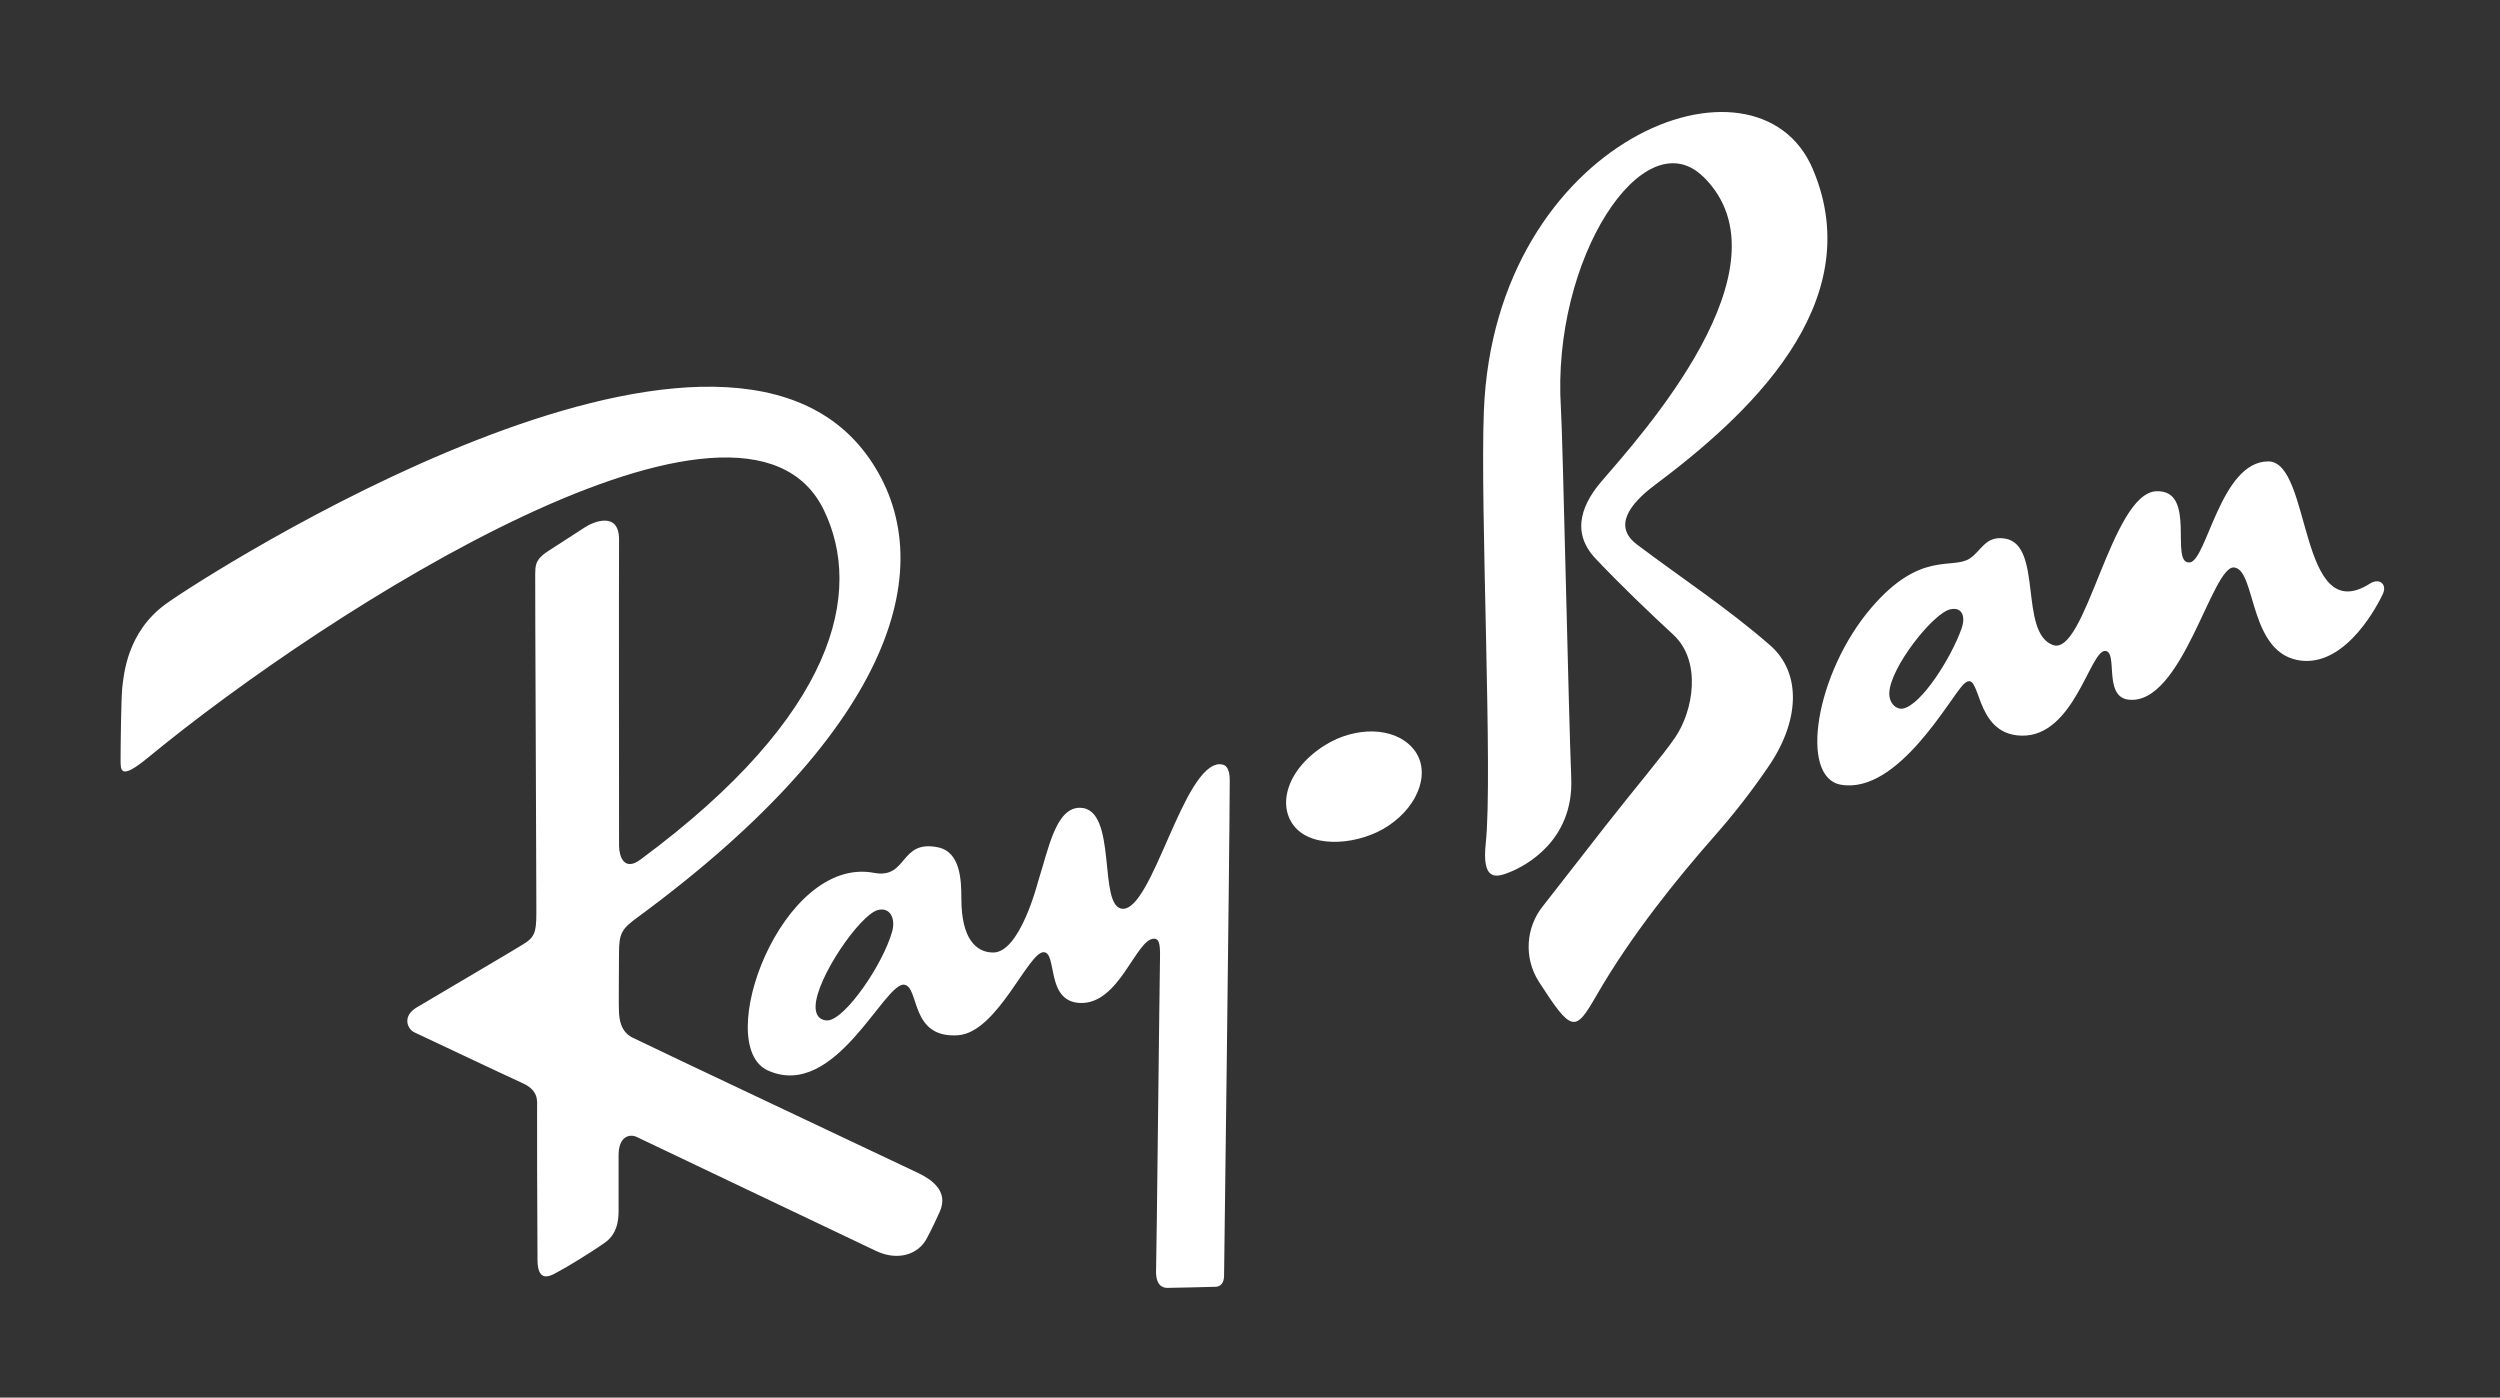 <svg xmlns="http://www.w3.org/2000/svg" id="Layer_1" viewBox="0 0 370.28 207"><rect x="0" y="0" width="370.28" height="207" fill="#333333" stroke="none"/><defs><style>      .st0 {        fill: #fff;      }    </style></defs><path class="st0" d="M180.7,113.18c-5.44,0-9.98,21.62-14.43,21.42-3.75-.18-.62-14.92-6.33-14.96-3.53,0-4.6,5.89-6.19,10.94-.09.29-2.69,10.5-6.64,10.5-2.52,0-4.72-2.01-4.72-7.97,0-2.78-.14-6.91-3.45-7.61-5.76-1.19-4.45,4.73-9.5,3.78-13.68-2.58-24.02,25.5-15.71,29.27,9.97,4.51,17.27-13.19,20.22-12.7,2.27.37.8,7.99,7.95,7.48,5.84-.4,10.43-12.44,12.71-12.3,2.01.13.26,7.25,5.29,7.52,5.89.31,8.32-9.47,11.01-9.52.67,0,.96.49.9,2.88-.07,3.27-.51,44.73-.58,46.07-.13,2.56,1.11,2.77,1.67,2.77.37,0,6.04-.12,7.13-.16s1.28-1.06,1.27-1.69c0-.25.79-60.35.84-73.35-.02-2.34-1.03-2.34-1.44-2.34ZM132.15,137.93c-1.36,4.9-6.91,12.96-9.5,13.2-.77.07-1.89-.33-1.85-2.1.09-4.14,6.56-13.53,9.21-14.24,1.84-.49,2.65,1.28,2.14,3.14ZM351,86.45c-10.62,6.71-8.58-18.11-15.04-18.11-7.06,0-9.11,14.72-11.63,14.96-3.08.3,1.15-10.79-4.95-10.54-6.72.28-10.49,24.65-15.36,22.76-5.01-1.93-1.42-14.81-7.05-15.75-2.91-.48-3.51,1.84-5.24,2.96-2.59,1.68-7.25-1.24-14.55,7.27-8.26,9.63-10.79,25.17-4.49,26.23,8.48,1.43,16.21-13.05,18.17-14.91,2.73-2.6,1.21,7.48,8.57,7.64,7.78.16,10.12-12.66,12.38-12.55,1.94.11-.31,6.73,3.4,7.21,8.02,1.02,12.42-20.01,15.72-19.57,3.3.44,2.06,13.01,10.01,13.81,6.75.67,11.37-8.55,12-9.91s-.46-2.43-1.95-1.5ZM290.54,93.07c-1.54,4.37-5.99,11.39-8.71,11.88-.94.17-2.08-.76-2-2.37.17-3.76,6.47-11.74,9.02-12.33,1.74-.4,2.32,1.03,1.69,2.81ZM93.7,153.7c-1.85-.94-1.95-2.83-2.02-3.72s0-5.61,0-8.73.44-3.68,2.79-5.41c38.44-28.27,45.05-52.61,34.23-68.02-22.19-31.62-98.55,17.58-104.12,21.62-5.76,4.17-6.24,10.46-6.47,12.4-.16,1.35-.25,8.63-.25,10.61,0,1.67-.1,3.19,4.09-.26,26.65-21.96,88.24-61.19,100.09-36.61,5.8,12.03,1.94,30.22-27.19,51.74-2.43,1.8-3.14-.51-3.16-2.01,0-1.1-.04-42.38,0-45.29.06-4.36-3.78-2.75-5.04-1.93-.79.51-3.23,2.1-5.5,3.56-2,1.29-1.84,2.26-1.88,3.45-.03.73.18,45.85.17,49.32,0,3.08,0,4.1-1.5,5.15-.89.63-13.69,8.12-16.25,9.66-2.15,1.3-1.36,3.19-.3,3.68.82.38,13.97,6.6,16.05,7.54,2.3,1.04,2.12,2.57,2.11,3.36s0,15.11.06,22.83c.03,3.88,2.43,2.02,3.36,1.55.66-.33,4.38-2.55,6.65-4.16,2.14-1.52,2-4.1,2-5.15v-7.76c0-2.88,1.67-3.2,2.69-2.72.93.43,30,14.31,35.42,16.87,3.38,1.6,6.22.4,7.39-1.59.2-.35,1.12-2.05,2.08-4.24,1.35-3.06-1.29-4.77-3.18-5.69-1.57-.76-40.47-19.11-42.32-20.06h-.01ZM209.19,110.75c-2.83-3.17-8.5-3.12-12.86-.43-5.76,3.55-7.29,9.09-4.46,12.26s9.59,2.5,13.73-.25c4.75-3.15,6.43-8.4,3.6-11.57h-.01ZM252.3,26.19c13.54,13.33-9.53,38.6-15.1,45.11-2.5,2.92-4.82,7.26-.89,11.42,3.93,4.16,8.13,8.14,11.54,11.3,4.21,3.91,2.96,11.21.29,15.16-1.77,2.63-5.76,7.28-10.33,13.12-4.57,5.85-8.75,11.22-9.21,11.81-2.64,3.21-2.92,7.76-.69,11.27,4.92,7.64,5.4,7.53,8.54,2.07,5.23-9.08,12.12-17.51,17.37-23.49,2.86-3.23,5.52-6.63,7.95-10.19,4.75-6.77,5.18-14.01.41-18.19-6.33-5.53-13.69-10.36-19.76-14.96-3.51-2.67-1.08-5.96,2.67-8.77,13.34-9.99,31.95-26.69,23.41-46.81-8.26-19.45-47.14-4.44-48.72,35.82-.58,14.35,1.35,54.07.28,64-.62,5.78,1.58,5.14,3.69,4.26,1.93-.8,9.36-4.43,8.97-13.89s-1.25-50.5-1.53-54.76c-1.42-22.18,12.29-42.94,21.09-34.28Z"></path></svg>
